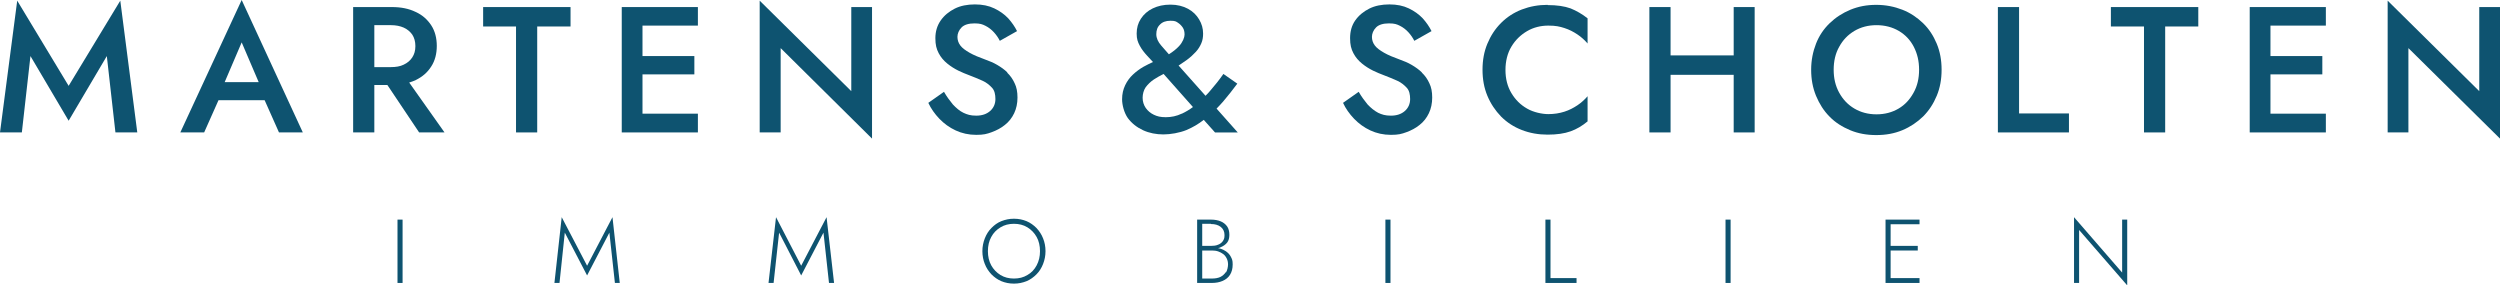 <?xml version="1.0" encoding="UTF-8"?>
<svg id="Ebene_2" xmlns="http://www.w3.org/2000/svg" version="1.1" viewBox="0 0 1132.7 129.3">
  <!-- Generator: Adobe Illustrator 29.5.1, SVG Export Plug-In . SVG Version: 2.1.0 Build 141)  -->
  <defs>
    <style>
      .st0 {
        fill: #0e5370;
      }
    </style>
  </defs>
  <g id="Ebene_1-2">
    <polygon class="st0" points="31.1 38.9 7.8 .3 0 60 9.9 60 13.8 25.4 31.1 54.7 48.4 25.4 52.3 60 62.2 60 54.5 .3 31.1 38.9"/>
    <path class="st0" d="M81.7,60h10.8l6.5-14.6h20.9l6.5,14.6h10.8L109.5,0l-27.8,60ZM117.2,37.2h-15.4l7.7-18,7.7,18Z"/>
    <path class="st0" d="M188.3,36.3c3.1-1.5,5.4-3.5,7.1-6.2,1.7-2.6,2.5-5.8,2.5-9.3s-.8-6.7-2.5-9.3c-1.7-2.6-4-4.7-7.1-6.1-3.1-1.5-6.6-2.2-10.8-2.2h-17.5v56.8h9.6v-21.5h5.9l14.4,21.5h11.5l-16-22.6c1-.3,2-.7,3-1.1h0ZM169.6,11.4h7.6c2.2,0,4.1.4,5.7,1.1s2.9,1.8,3.9,3.2c.9,1.4,1.4,3.1,1.4,5.2s-.5,3.7-1.4,5.1-2.2,2.5-3.9,3.3c-1.6.8-3.6,1.1-5.7,1.1h-7.6V11.4Z"/>
    <polygon class="st0" points="218.9 12 233.8 12 233.8 60 243.4 60 243.4 12 258.5 12 258.5 3.2 218.9 3.2 218.9 12"/>
    <polygon class="st0" points="287.6 3.2 281.7 3.2 281.7 60 287.6 60 291.1 60 316.2 60 316.2 51.5 291.1 51.5 291.1 33.7 314.6 33.7 314.6 25.4 291.1 25.4 291.1 11.6 316.2 11.6 316.2 3.2 291.1 3.2 287.6 3.2"/>
    <polygon class="st0" points="385.7 41.3 344.2 .3 344.2 60 353.7 60 353.7 21.8 395.1 62.8 395.1 3.2 385.7 3.2 385.7 41.3"/>
    <path class="st0" d="M456.5,32.9c-1.4-1.4-3-2.5-4.7-3.5s-3.4-1.7-5.1-2.3c-3-1.1-5.5-2.1-7.4-3.2s-3.3-2.1-4.2-3.3c-.9-1.2-1.3-2.5-1.3-3.9s.6-3,1.9-4.3c1.2-1.2,3.2-1.8,5.8-1.8s3.6.4,5,1.1c1.4.7,2.7,1.7,3.8,2.9s2,2.5,2.7,3.9l7.8-4.4c-1-2-2.3-3.9-4-5.8-1.7-1.8-3.8-3.3-6.3-4.5-2.5-1.2-5.4-1.8-8.8-1.8s-6.5.6-9.1,1.9-4.8,3.1-6.4,5.4c-1.6,2.3-2.4,5-2.4,8s.5,4.9,1.5,6.8,2.3,3.4,3.9,4.7c1.6,1.3,3.2,2.3,5,3.2,1.7.8,3.3,1.5,4.7,2,2.4.9,4.5,1.8,6.3,2.6s3.2,2,4.3,3.2,1.5,3,1.5,5.1-.8,4-2.4,5.4-3.7,2.1-6.3,2.1-4.1-.5-5.8-1.3-3.3-2.2-4.8-3.8c-1.4-1.7-2.8-3.6-4-5.7l-7.1,5c1.2,2.6,2.9,5,5,7.2s4.6,4,7.4,5.3c2.8,1.3,5.9,2,9.3,2s4.8-.4,7-1.2c2.2-.8,4.3-1.9,6-3.3,1.8-1.4,3.2-3.2,4.2-5.3s1.5-4.5,1.5-7.1-.4-4.7-1.3-6.5c-.8-1.8-2-3.5-3.4-4.8h0Z"/>
    <path class="st0" d="M554.1,46.1c2.3-2.7,4.5-5.5,6.5-8.2l-6.3-4.4c-1.8,2.6-3.8,5.1-5.8,7.4-.7.9-1.5,1.7-2.3,2.5l-12.2-13.7c1.4-.9,2.6-1.8,3.8-2.6,1.6-1.2,2.9-2.4,4-3.6,1.1-1.2,1.9-2.5,2.5-3.9s.8-2.8.8-4.4c0-2.3-.6-4.4-1.8-6.4-1.2-2-2.8-3.6-5-4.8-2.2-1.2-4.9-1.9-8-1.9s-5.7.6-8,1.7c-2.3,1.1-4.1,2.7-5.4,4.7-1.3,2-1.9,4.2-1.9,6.7s.5,3.8,1.4,5.5,2.1,3.2,3.4,4.6c.9,1,1.8,1.9,2.6,2.8-1.4.6-2.9,1.4-4.4,2.2-1.7,1-3.2,2.1-4.7,3.5-1.4,1.3-2.6,2.9-3.5,4.8s-1.4,3.9-1.4,6.4.9,6.1,2.6,8.5c1.8,2.4,4.1,4.2,6.9,5.5s6,1.9,9.2,1.9,7.3-.7,10.5-2c2.8-1.2,5.4-2.7,7.8-4.6l5.1,5.7h10.3l-9.6-10.8c1-1,1.9-2,2.8-3h0ZM525.5,11.2c1.1-1.2,2.7-1.8,4.8-1.8s2.5.3,3.4.9c.9.6,1.6,1.3,2.2,2.2s.8,2,.8,3.2-.8,3.4-2.5,5.2c-1.2,1.3-2.7,2.5-4.6,3.7-1.3-1.4-2.4-2.8-3.5-4-1.4-1.6-2.2-3.3-2.2-5.1s.5-3.3,1.7-4.4h0ZM535.4,51.5c-2.3,1.1-4.7,1.6-7.2,1.6s-3.9-.4-5.4-1.1-2.8-1.8-3.7-3.1-1.4-2.9-1.4-4.6.5-3.5,1.4-4.8c1-1.3,2.2-2.5,3.7-3.5,1.4-.9,2.8-1.7,4.4-2.5l13.3,15c-1.6,1.2-3.3,2.2-5,3Z"/>
    <path class="st0" d="M644.3,32.9c-1.4-1.4-3-2.5-4.7-3.5s-3.4-1.7-5.1-2.3c-3-1.1-5.5-2.1-7.4-3.2s-3.3-2.1-4.2-3.3c-.9-1.2-1.3-2.5-1.3-3.9s.6-3,1.9-4.3c1.2-1.2,3.2-1.8,5.8-1.8s3.6.4,5,1.1c1.4.7,2.7,1.7,3.8,2.9s2,2.5,2.7,3.9l7.8-4.4c-1-2-2.3-3.9-4-5.8-1.7-1.8-3.8-3.3-6.3-4.5s-5.4-1.8-8.8-1.8-6.5.6-9.1,1.9-4.8,3.1-6.4,5.4c-1.6,2.3-2.3,5-2.3,8s.5,4.9,1.5,6.8c1,1.9,2.3,3.4,3.9,4.7,1.6,1.3,3.2,2.3,5,3.2,1.7.8,3.3,1.5,4.7,2,2.4.9,4.5,1.8,6.3,2.6s3.2,2,4.3,3.2,1.5,3,1.5,5.1-.8,4-2.4,5.4-3.7,2.1-6.3,2.1-4.1-.5-5.8-1.3c-1.7-.9-3.3-2.2-4.8-3.8-1.4-1.7-2.8-3.6-4-5.7l-7.1,5c1.2,2.6,2.9,5,5,7.2,2.1,2.2,4.6,4,7.4,5.3,2.8,1.3,5.9,2,9.3,2s4.8-.4,7-1.2c2.2-.8,4.3-1.9,6-3.3,1.8-1.4,3.2-3.2,4.2-5.3,1-2.1,1.5-4.5,1.5-7.1s-.4-4.7-1.3-6.5c-.8-1.8-2-3.5-3.4-4.8h0Z"/>
    <path class="st0" d="M701.2,2.2c-4.2,0-8,.7-11.7,2.1-3.6,1.4-6.7,3.4-9.4,6.1-2.7,2.7-4.7,5.8-6.2,9.4-1.5,3.6-2.2,7.5-2.2,11.8s.7,8.2,2.2,11.8c1.5,3.6,3.6,6.7,6.2,9.4,2.7,2.7,5.8,4.7,9.4,6.1s7.5,2.1,11.7,2.1,7.6-.5,10.4-1.5c2.8-1,5.3-2.5,7.7-4.5v-11.4c-1.3,1.5-2.8,2.9-4.6,4.1-1.8,1.2-3.7,2.2-5.9,2.9-2.2.7-4.6,1.1-7.3,1.1s-6.7-.8-9.6-2.5c-3-1.7-5.3-4-7.1-7s-2.7-6.5-2.7-10.5.9-7.6,2.7-10.6,4.2-5.3,7.1-7,6.2-2.5,9.6-2.5,5.1.4,7.3,1.1,4.1,1.7,5.9,2.9,3.3,2.6,4.6,4.1v-11.4c-2.4-1.9-5-3.4-7.7-4.5-2.8-1-6.2-1.5-10.4-1.5h0Z"/>
    <polygon class="st0" points="785.5 25.1 756.9 25.1 756.9 3.2 747.3 3.2 747.3 60 756.9 60 756.9 33.9 785.5 33.9 785.5 60 795 60 795 3.2 785.5 3.2 785.5 25.1"/>
    <path class="st0" d="M871.3,10.5c-2.7-2.6-5.8-4.7-9.4-6.1s-7.5-2.2-11.8-2.2-8,.7-11.7,2.2c-3.6,1.5-6.7,3.5-9.4,6.1-2.7,2.6-4.8,5.7-6.2,9.3s-2.2,7.5-2.2,11.8.7,8.1,2.2,11.8c1.5,3.6,3.5,6.8,6.1,9.4,2.6,2.7,5.8,4.7,9.4,6.2,3.6,1.5,7.5,2.2,11.8,2.2s8.2-.7,11.8-2.2c3.6-1.5,6.7-3.6,9.4-6.2,2.7-2.7,4.7-5.8,6.2-9.4,1.5-3.6,2.2-7.5,2.2-11.8s-.7-8.2-2.2-11.8-3.5-6.7-6.2-9.3h0ZM867,42c-1.7,3.1-3.9,5.5-6.8,7.2s-6.2,2.6-10,2.6-7.1-.9-10-2.6-5.2-4.1-6.9-7.2c-1.7-3.1-2.5-6.5-2.5-10.4s.8-7.4,2.5-10.4c1.7-3.1,3.9-5.4,6.9-7.2,2.9-1.7,6.2-2.6,10-2.6s7.2.9,10.1,2.6c2.9,1.7,5.2,4.1,6.8,7.2,1.6,3.1,2.4,6.5,2.4,10.4s-.8,7.4-2.5,10.4Z"/>
    <polygon class="st0" points="914.8 3.2 905.2 3.2 905.2 60 937.4 60 937.4 51.4 914.8 51.4 914.8 3.2"/>
    <polygon class="st0" points="956.4 12 971.4 12 971.4 60 981 60 981 12 996 12 996 3.2 956.4 3.2 956.4 12"/>
    <polygon class="st0" points="1025.2 3.2 1019.3 3.2 1019.3 60 1025.2 60 1028.7 60 1053.8 60 1053.8 51.5 1028.7 51.5 1028.7 33.7 1052.2 33.7 1052.2 25.4 1028.7 25.4 1028.7 11.6 1053.8 11.6 1053.8 3.2 1028.7 3.2 1025.2 3.2"/>
    <polygon class="st0" points="1123.3 3.2 1123.3 41.3 1081.8 .3 1081.8 60 1091.2 60 1091.2 21.8 1132.7 62.8 1132.7 3.2 1123.3 3.2"/>
    <rect class="st0" x="180.1" y="99.5" width="2.3" height="28.7"/>
    <polygon class="st0" points="266 120.4 254.5 98.4 251.2 128.2 253.5 128.2 255.9 105.4 266 124.8 276.1 105.4 278.6 128.2 280.8 128.2 277.5 98.4 266 120.4"/>
    <polygon class="st0" points="363 120.4 351.6 98.4 348.2 128.2 350.5 128.2 353 105.4 363 124.8 373.1 105.4 375.6 128.2 377.9 128.2 374.5 98.4 363 120.4"/>
    <path class="st0" d="M469.6,103.3c-1.3-1.3-2.8-2.4-4.5-3.1-1.7-.7-3.6-1.1-5.7-1.1s-3.9.4-5.7,1.1-3.2,1.8-4.5,3.1c-1.3,1.3-2.3,2.9-3,4.7-.7,1.8-1.1,3.7-1.1,5.8s.4,4.1,1.1,5.8c.7,1.8,1.7,3.3,3,4.7,1.3,1.3,2.8,2.4,4.5,3.1,1.7.7,3.6,1.1,5.7,1.1s3.9-.4,5.7-1.1c1.7-.7,3.2-1.8,4.5-3.1s2.3-2.9,3-4.7c.7-1.8,1.1-3.7,1.1-5.8s-.4-4.1-1.1-5.8c-.7-1.8-1.7-3.3-3-4.7ZM469.7,120.2c-1,1.9-2.4,3.4-4.2,4.4-1.8,1.1-3.8,1.6-6.1,1.6s-4.3-.5-6.1-1.6-3.2-2.6-4.2-4.4-1.5-4-1.5-6.4.5-4.6,1.5-6.4c1-1.9,2.4-3.3,4.2-4.4s3.8-1.6,6.1-1.6,4.3.5,6.1,1.6,3.2,2.6,4.2,4.4,1.5,4,1.5,6.4-.5,4.5-1.5,6.4Z"/>
    <path class="st0" d="M555.7,114c-.9-.6-1.9-1.1-3-1.4-.3,0-.5-.1-.8-.2.4,0,.8-.2,1.2-.4,1.2-.5,2.2-1.2,2.9-2.1s1-2.1,1-3.5-.3-2.8-1-3.8c-.7-1-1.7-1.8-2.9-2.3s-2.7-.8-4.5-.8h-6.2v28.7h6.6c1.9,0,3.5-.3,4.9-.9,1.4-.6,2.6-1.5,3.4-2.8s1.2-2.8,1.2-4.7-.3-2.4-.8-3.4-1.2-1.8-2.1-2.4h0ZM548.6,101.5c1.9,0,3.3.4,4.5,1.3,1.1.9,1.7,2.1,1.7,3.7s-.3,2-.8,2.8c-.5.7-1.3,1.3-2.2,1.6-.9.4-2,.5-3.1.5h-4v-10h4ZM555.4,123.3c-.6.9-1.5,1.7-2.5,2.2-1.1.5-2.4.7-3.8.7h-4.4v-12.7h4.4c1,0,1.9.1,2.8.4s1.6.7,2.3,1.2c.7.5,1.2,1.2,1.6,2s.6,1.7.6,2.7-.3,2.6-.9,3.6h0Z"/>
    <rect class="st0" x="627.7" y="99.5" width="2.3" height="28.7"/>
    <polygon class="st0" points="702.5 99.5 700.2 99.5 700.2 128.2 714.3 128.2 714.3 126 702.5 126 702.5 99.5"/>
    <rect class="st0" x="781.8" y="99.5" width="2.3" height="28.7"/>
    <polygon class="st0" points="855.5 99.5 854.3 99.5 854.3 128.2 855.5 128.2 856.6 128.2 869.7 128.2 869.7 126 856.6 126 856.6 113.5 868.9 113.5 868.9 111.4 856.6 111.4 856.6 101.6 869.7 101.6 869.7 99.5 856.6 99.5 855.5 99.5"/>
    <polygon class="st0" points="961.5 99.5 961.5 123.5 939.7 98.4 939.7 128.2 942 128.2 942 104.2 963.8 129.3 963.8 99.5 961.5 99.5"/>
  </g>
</svg>